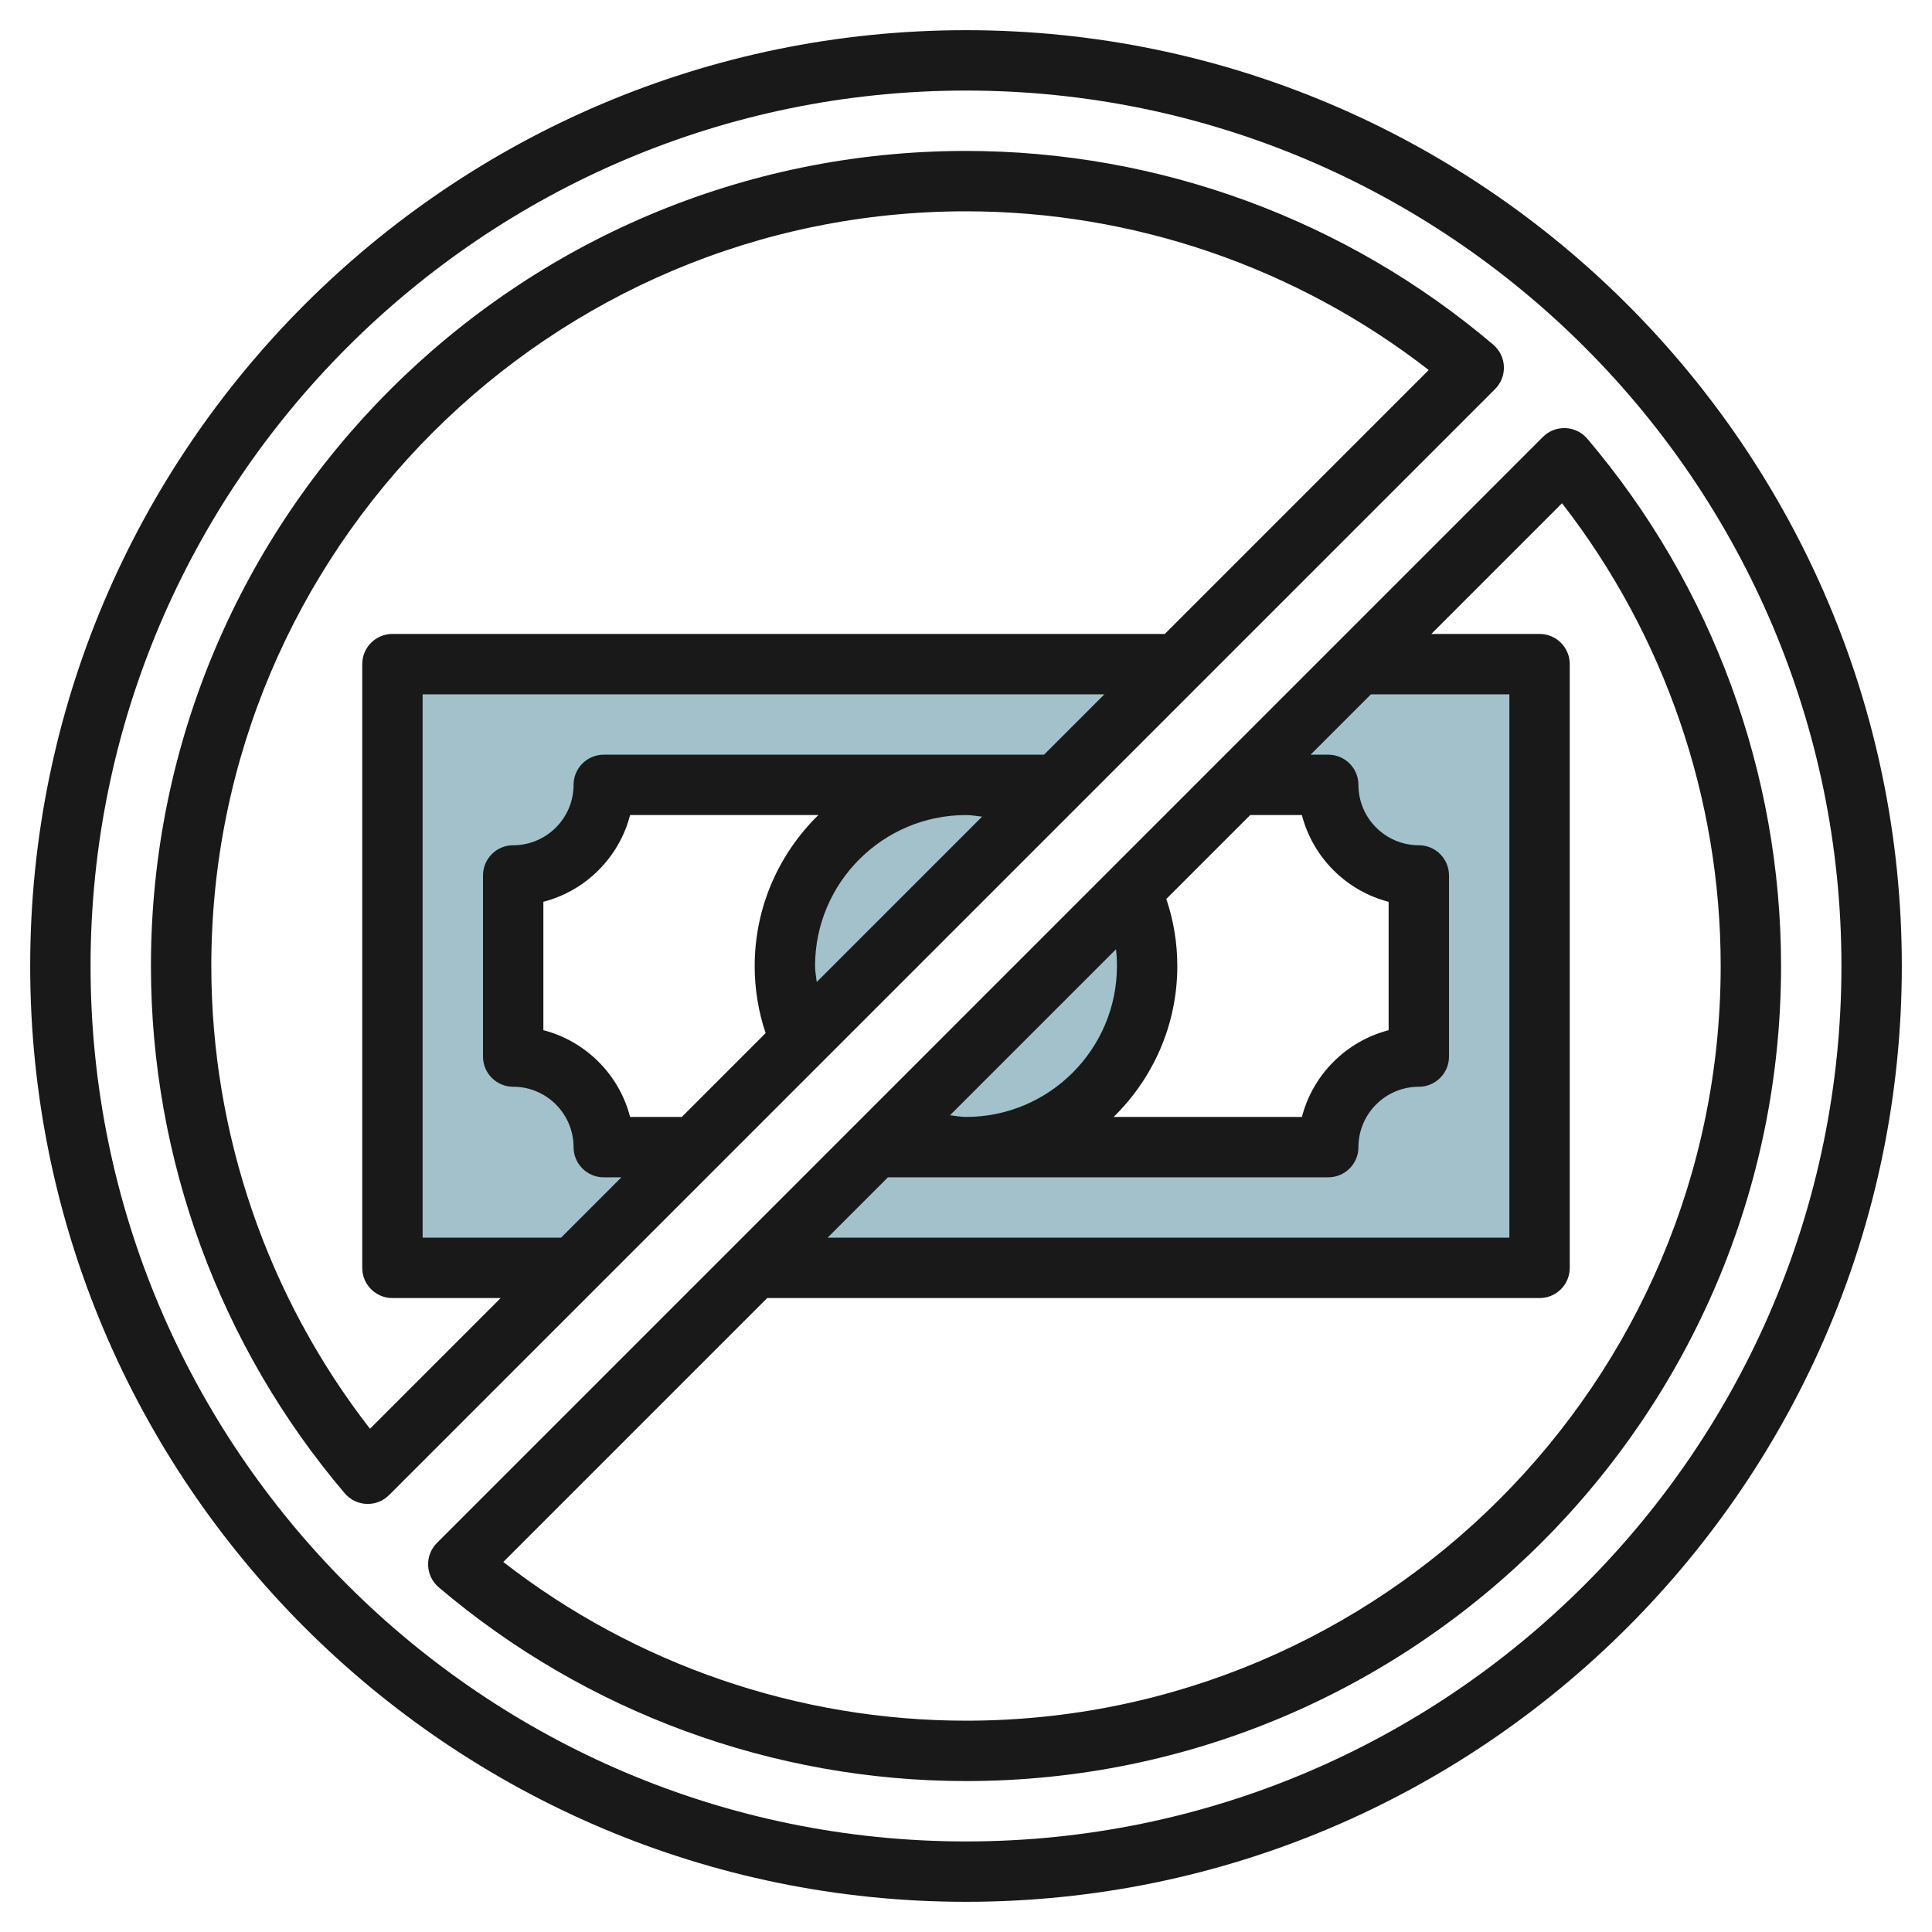 <svg id="Layer_3" enable-background="new 0 0 64 64" height="512" viewBox="0 0 64 64" width="512" xmlns="http://www.w3.org/2000/svg"><g><g fill="#a3c1ca"><path d="m45 22-4 4h3c0 1.657 1.343 3 3 3v6c-1.657 0-3 1.343-3 3h-15l-4 4h26v-20z"/><path d="m20 26h15l4-4h-26v20h6l4-4h-3c0-1.657-1.343-3-3-3v-6c1.657 0 3-1.343 3-3z"/><path d="m26 32c0 .88.194 1.713.534 2.466l7.932-7.932c-.753-.34-1.586-.534-2.466-.534-3.314 0-6 2.686-6 6z"/><path d="m38 32c0-.88-.194-1.713-.534-2.466l-7.932 7.932c.753.34 1.586.534 2.466.534 3.314 0 6-2.686 6-6z"/></g><g fill="#191919"><path d="m32 1c-17.094 0-31 13.907-31 31s13.906 31 31 31 31-13.907 31-31-13.906-31-31-31zm0 60c-15.99 0-29-13.009-29-29s13.01-29 29-29 29 13.009 29 29-13.01 29-29 29z"/><path d="m49.818 12.14c-.011-.279-.139-.541-.352-.722-4.871-4.139-11.074-6.418-17.466-6.418-14.888 0-27 12.112-27 27 0 6.392 2.279 12.595 6.419 17.467.181.213.442.34.721.352.014 0 .027.001.041.001.265 0 .52-.105.707-.293l36.639-36.639c.197-.198.303-.469.291-.748zm-28.945 24.86c-.362-1.404-1.47-2.511-2.873-2.874v-4.253c1.403-.363 2.511-1.47 2.873-2.874h6.237c-1.3 1.273-2.11 3.043-2.11 5.001 0 .765.123 1.51.362 2.223l-2.777 2.777zm6.127-5c0-2.757 2.243-5 5-5 .181 0 .355.034.533.053l-5.477 5.477c-.019-.177-.056-.35-.056-.53zm-7-7c-.553 0-1 .448-1 1 0 1.103-.897 2-2 2-.553 0-1 .448-1 1v6c0 .552.447 1 1 1 1.103 0 2 .897 2 2 0 .552.447 1 1 1h.585l-2 2h-4.585v-18h22.585l-2 2zm18.585-4h-25.585c-.553 0-1 .448-1 1v20c0 .552.447 1 1 1h3.585l-4.329 4.329c-3.397-4.372-5.256-9.774-5.256-15.329 0-13.785 11.215-25 25-25 5.555 0 10.956 1.86 15.328 5.257z"/><path d="m52.581 14.533c-.181-.213-.442-.34-.721-.352-.282-.01-.551.094-.748.292l-36.638 36.639c-.197.197-.304.469-.292.748.011.279.139.541.352.722 4.871 4.139 11.074 6.418 17.466 6.418 14.888 0 27-12.112 27-27 0-6.392-2.279-12.595-6.419-17.467zm-9.454 12.467c.362 1.404 1.47 2.511 2.873 2.874v4.253c-1.403.363-2.511 1.47-2.873 2.874h-6.237c1.3-1.273 2.11-3.043 2.11-5.001 0-.766-.125-1.509-.364-2.221l2.779-2.779zm-6.127 5c0 2.757-2.243 5-5 5-.18 0-.353-.037-.53-.056l5.499-5.499c.021.183.031.368.031.555zm7 7c.553 0 1-.448 1-1 0-1.103.897-2 2-2 .553 0 1-.448 1-1v-6c0-.552-.447-1-1-1-1.103 0-2-.897-2-2 0-.552-.447-1-1-1h-.585l2-2h4.585v18h-22.585l2-2zm-12 18c-5.555 0-10.956-1.86-15.328-5.257l8.743-8.743h25.585c.553 0 1-.448 1-1v-20c0-.552-.447-1-1-1h-3.585l4.329-4.329c3.397 4.372 5.256 9.774 5.256 15.329 0 13.785-11.215 25-25 25z"/></g></g></svg>